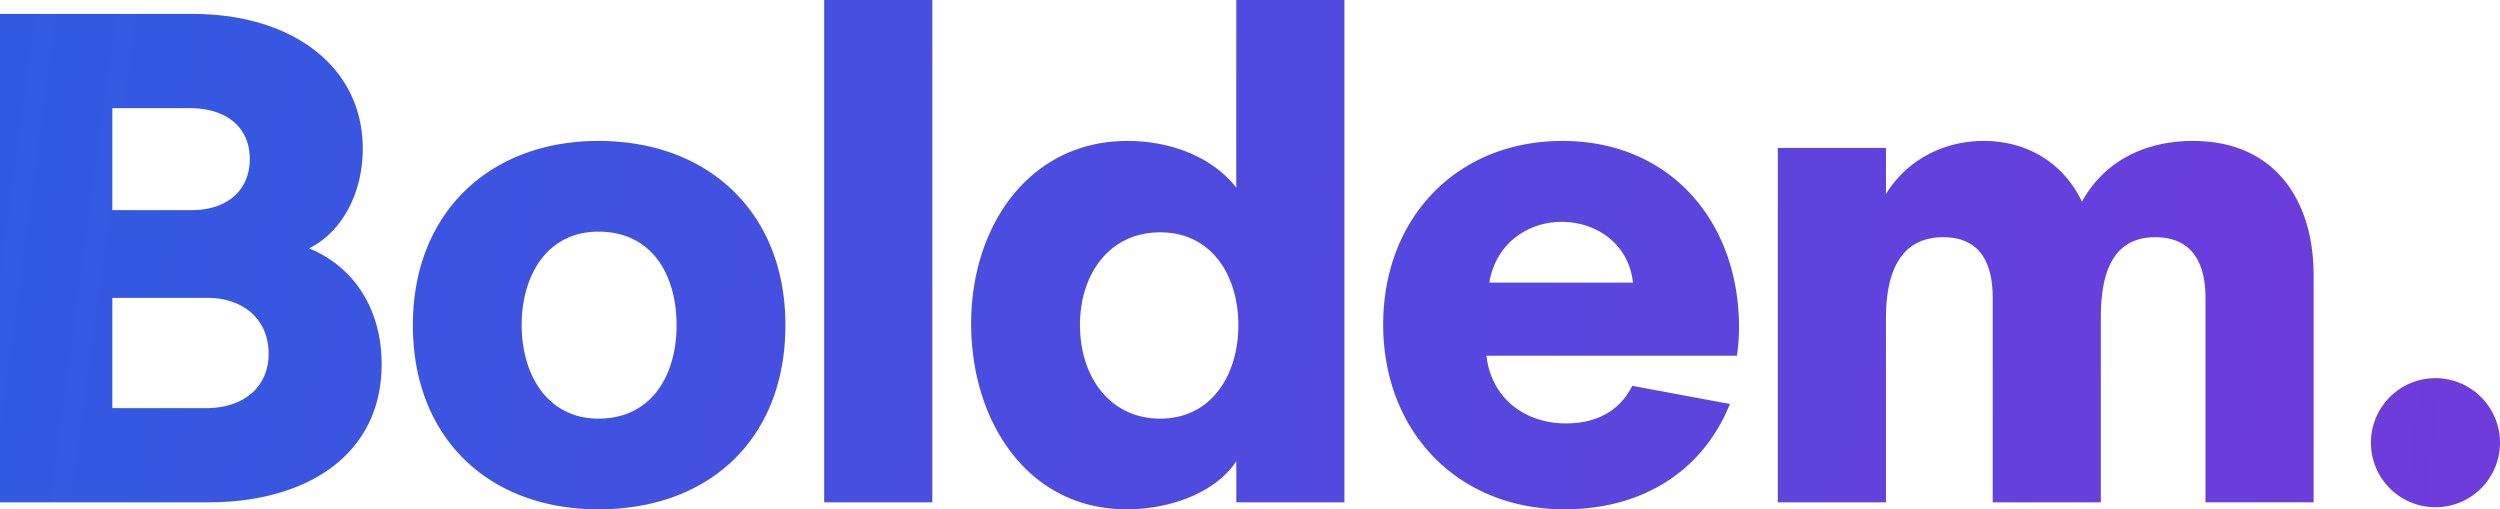 <svg xmlns="http://www.w3.org/2000/svg" xmlns:xlink="http://www.w3.org/1999/xlink" viewBox="0 0 931.62 189.8"><defs><style>.cls-1{fill:url(#Nepojmenovaný_přechod_12);}</style><linearGradient id="Nepojmenovan&#xFD;_p&#x159;echod_12" x1="-1.53" y1="59.59" x2="911.68" y2="182.83" gradientUnits="userSpaceOnUse"><stop offset="0" stop-color="#315ae2"></stop><stop offset="1" stop-color="#6f3bdb"></stop></linearGradient></defs><g id="Boldem_Full_G_" data-name="Boldem (Full) (G)"><g id="Boldem_G_" data-name="Boldem (G)"><path class="cls-1" d="M223,52.52c-40.55,0-69.15,26.78-69.15,68.64,0,42.12,28.34,68.64,69.15,68.64,41.34,0,69.68-26.26,69.68-68.64C292.7,79.3,264.1,52.52,223,52.52ZM223,156c-19,0-28.6-16.38-28.6-34.84,0-18.72,9.62-34.84,28.6-34.84,19.76,0,29.12,15.86,29.12,34.84C252.14,139.88,242.78,156,223,156ZM115.18,92.56c12.48-6.24,20-20.8,20-37.18C135.2,24.7,108.68,5.2,72,5.2H0v182H77.48c37.18,0,64.74-17.94,64.74-51.48C142.22,115.7,132.34,99.58,115.18,92.56ZM41.86,40.3H70.72c13.52,0,22.36,7,22.36,19,0,11.7-8.58,19-21.58,19H41.86ZM76.7,152.1H41.86V111H77.22c13.52,0,22.88,8.06,22.88,20.8S90.48,152.1,76.7,152.1ZM582.26,52.52c-39.52,0-66.82,28.86-66.82,68.38,0,40,27.82,68.9,67.6,68.9,27,0,50.7-12.48,61.62-39.26l-36.4-6.76c-4.94,9.88-14,14-24.7,14-15.34,0-27.82-9.36-29.64-25.22h93.34a70.92,70.92,0,0,0,.78-10.66C648,82.42,622.3,52.52,582.26,52.52ZM555,105.3c2.34-14.3,14-22.62,27-22.62S607,91,608.52,105.3ZM907.7,140.92a24.05,24.05,0,1,0,23.92,24.18A24.08,24.08,0,0,0,907.7,140.92ZM307.13,187.2h40.3V0h-40.3ZM817.19,52.52c-17.16,0-32.76,7-41.34,22.62-7-14.56-20.53-22.62-36.65-22.62-14.56,0-28.34,6.76-36.4,19.76V55.12H662.5V187.2h40.3V118.56c0-14.56,3.9-30.16,21.32-30.16,13.78,0,18.46,9.62,18.46,22.62V187.2h40.29V118.56c0-14.56,3.12-30.16,20.28-30.16,13.78,0,18.72,9.62,18.72,22.62V187.2h40.3V102.7C862.17,73.84,847.09,52.52,817.19,52.52ZM460.69,69.94c-8.84-11.44-24.44-17.42-40.56-17.42-36.4,0-58.24,31.46-58.24,68.12,0,36.4,21.06,69.16,58,69.16,15.34,0,32.76-5.72,40.82-17.94V187.2H501V0h-40.3ZM432.35,156c-18.72,0-29.9-15.6-29.9-34.84,0-19,10.92-34.58,29.9-34.58s29.12,15.86,29.12,34.58S451.33,156,432.35,156Z"></path></g></g></svg>